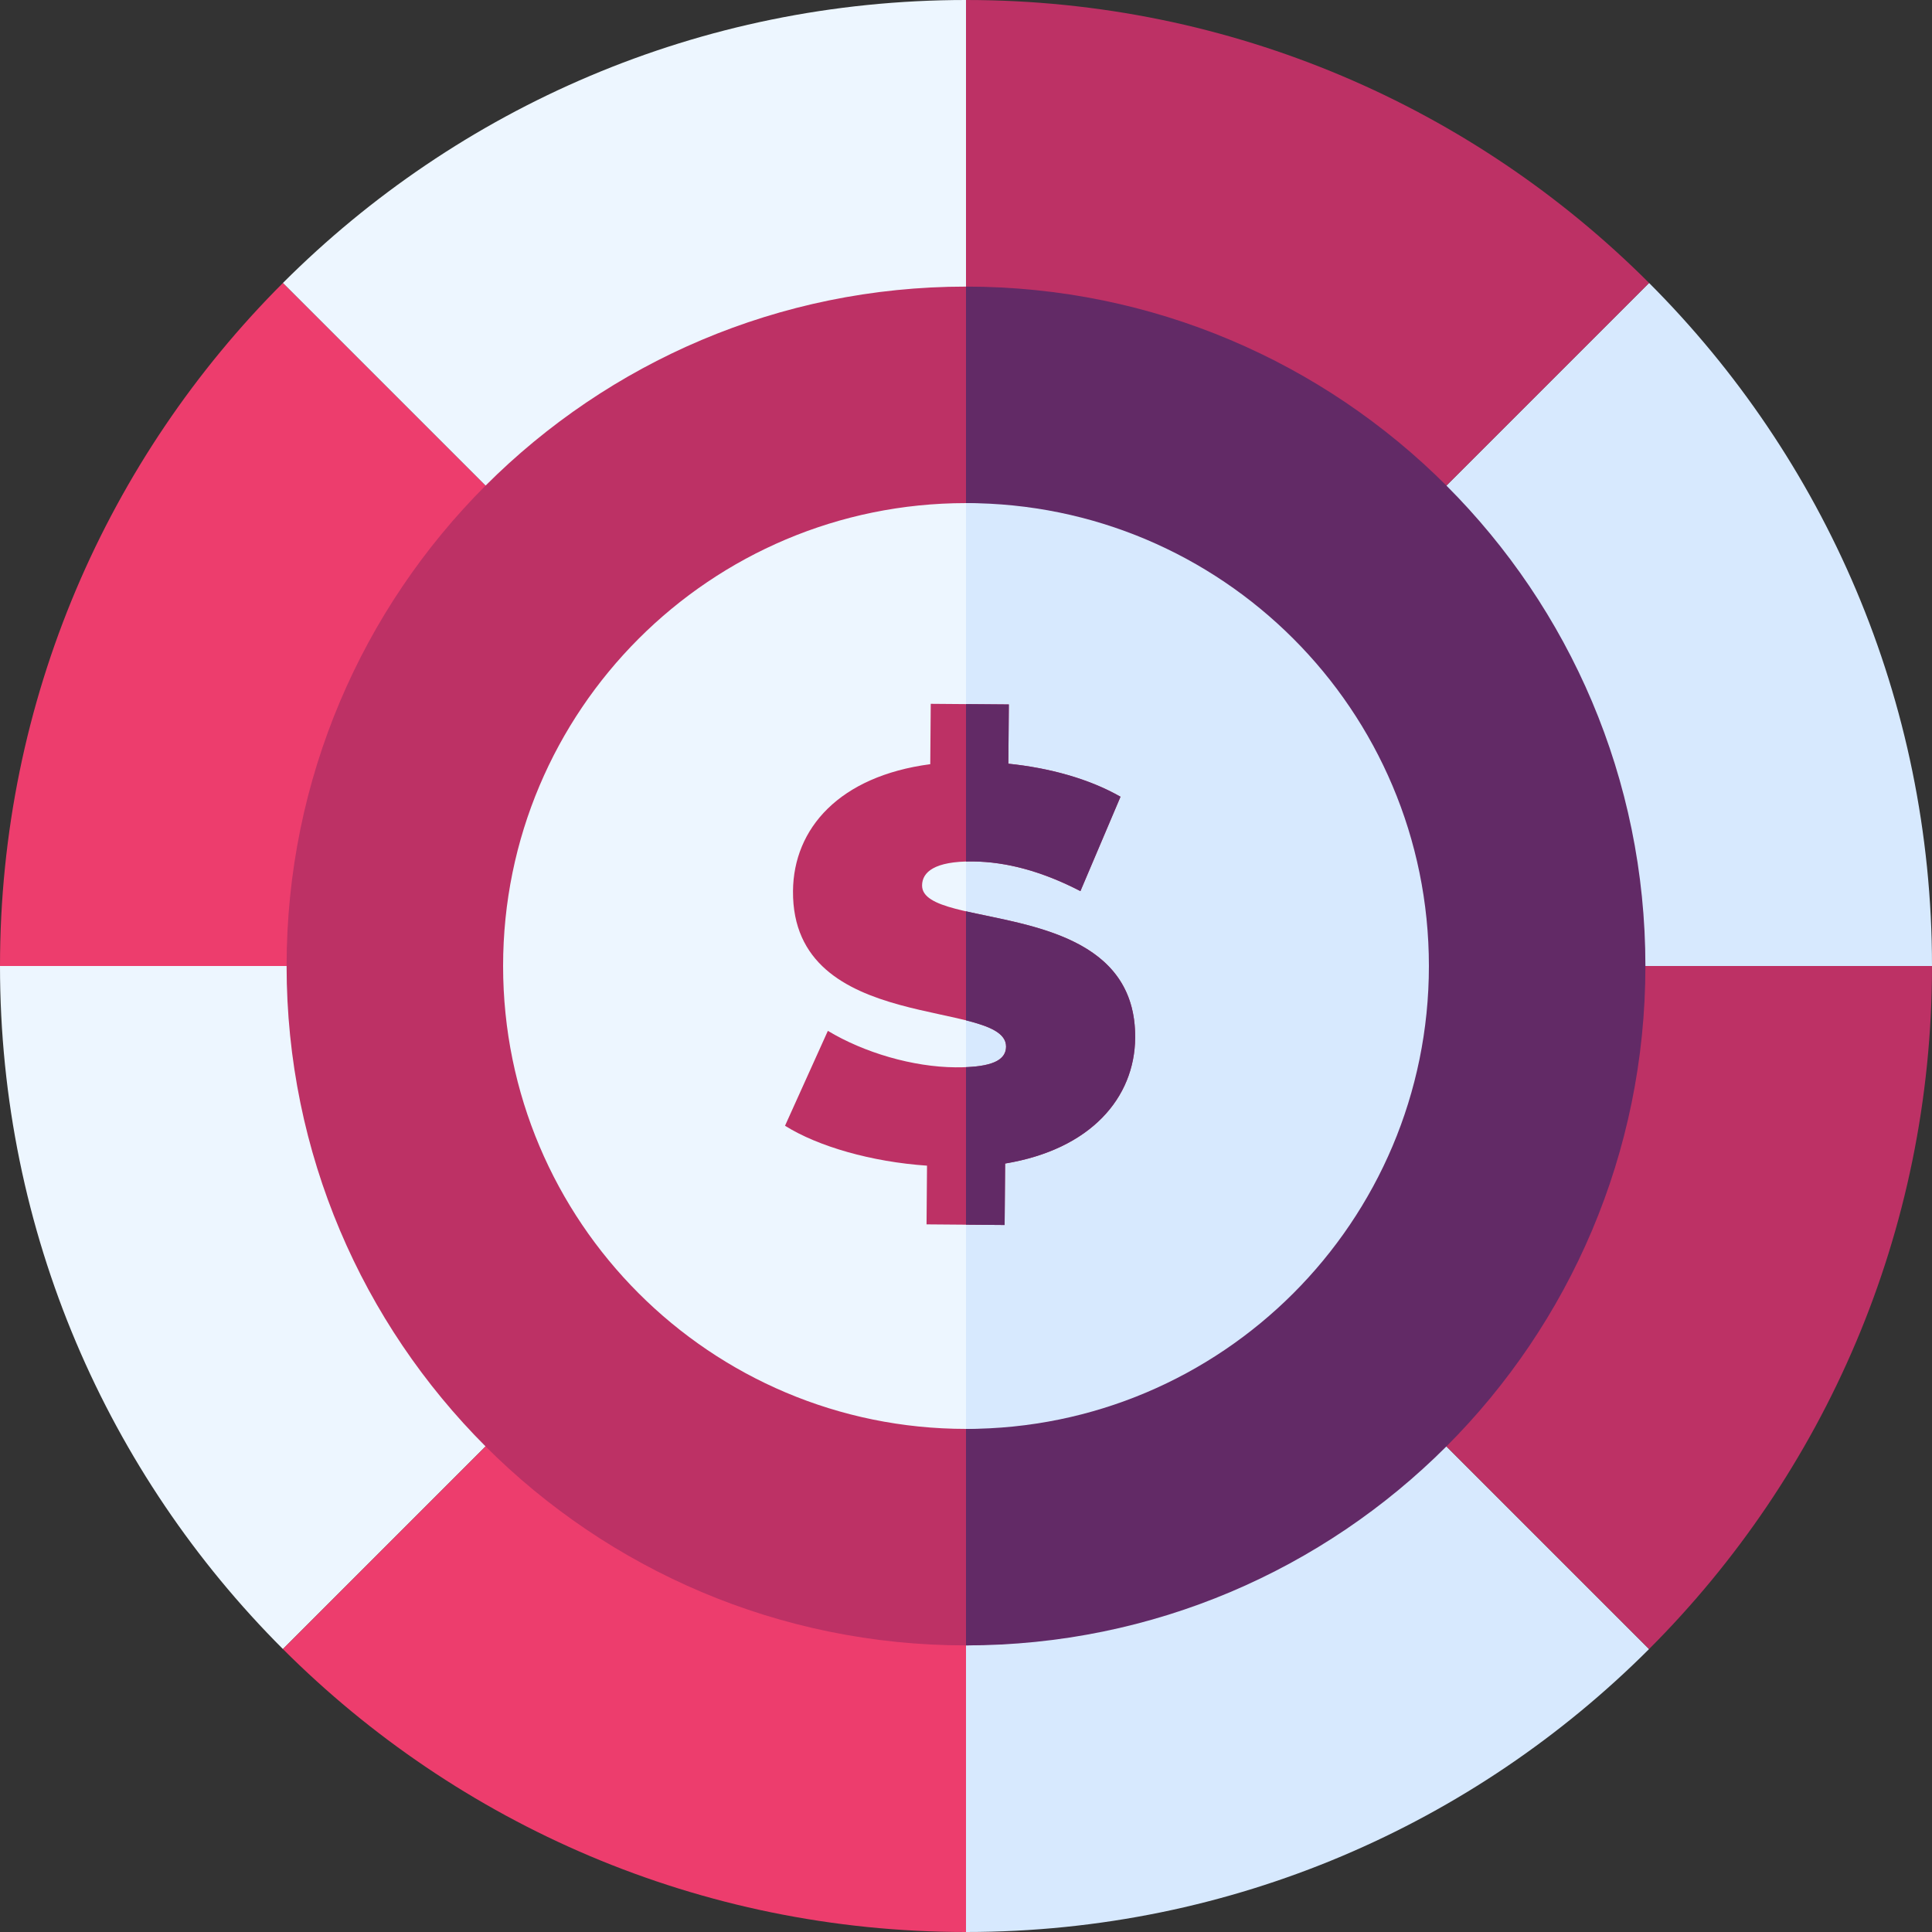 <svg id="Capa_1" enable-background="new 0 0 512 512" height="512" viewBox="0 0 512 512" width="512" xmlns="http://www.w3.org/2000/svg"><rect x="0" y="0" width="512" height="512" fill="#333333" stroke="none"/><g><g><path d="m74.981 74.981c-46.327 46.327-74.981 110.327-74.981 181.019h256z" fill="#ed3d6d"/><path d="m256 0c-70.692 0-134.693 28.654-181.019 74.981l181.019 181.019z" fill="#edf6ff"/><path d="m0 256c0 70.692 28.654 134.693 74.981 181.019l181.019-181.019z" fill="#edf6ff"/><path d="m74.981 437.019c46.326 46.327 110.327 74.981 181.019 74.981v-256z" fill="#ed3d6d"/><path d="m512 256c0-70.692-28.654-134.692-74.981-181.019l-181.019 181.019z" fill="#d7e9fe"/><path d="m437.019 74.981c-46.327-46.327-110.327-74.981-181.019-74.981v256z" fill="#bd3165"/><path d="m256 512c70.692 0 134.692-28.654 181.019-74.981l-181.019-181.019z" fill="#d7e9fe"/><path d="m256 256 181.019 181.019c46.327-46.327 74.981-110.327 74.981-181.019z" fill="#bd3165"/></g><path d="m256 436.049c-99.438 0-180.049-80.611-180.049-180.049s80.611-180.049 180.049-180.049 99.438 360.098 0 360.098z" fill="#bd3165"/><g><path d="m256 75.951v360.098c99.438 0 180.049-80.611 180.049-180.049s-80.611-180.049-180.049-180.049z" fill="#622a66"/></g><path d="m256 378.674c-67.751 0-122.674-54.923-122.674-122.674s54.923-122.674 122.674-122.674 67.751 245.348 0 245.348z" fill="#edf6ff"/><g><path d="m256 133.326v245.348c67.751 0 122.674-54.923 122.674-122.674s-54.923-122.674-122.674-122.674z" fill="#d7e9fe"/></g><g><path d="m266.368 308.348-.132 16.289-20.692-.167.126-15.556c-14.669-.999-28.872-5.076-37.633-10.578l11.356-25.151c9.64 5.802 22.524 9.574 33.824 9.666 9.833.079 13.372-1.946 13.4-5.469.104-12.915-56.773-2.954-56.464-41.257.134-16.584 12.279-30.428 36.375-33.608l.129-15.997 20.692.167-.126 15.703c10.851 1.115 21.395 3.99 29.722 8.754l-10.623 25.011c-10.084-5.219-19.603-7.791-28.555-7.863-10.126-.082-13.379 2.827-13.407 6.35-.1 12.327 56.777 2.514 56.472 40.376-.127 15.847-11.686 29.551-34.464 33.33z" fill="#bd3165"/></g><g><path d="m266.618 277.382c.029-3.58-4.323-5.401-10.618-6.981v12.404c7.715-.307 10.592-2.258 10.618-5.423z" fill="none"/><g fill="#622a66"><path d="m266.368 308.348c22.778-3.778 34.337-17.482 34.465-33.331.217-26.812-28.238-29.716-44.833-33.505v28.889c6.295 1.58 10.647 3.401 10.618 6.981-.025 3.165-2.903 5.116-10.618 5.423v41.749l10.236.083z"/><path d="m286.323 236.154 10.623-25.011c-8.327-4.764-18.871-7.639-29.722-8.754l.126-15.703-11.35-.091v41.715c.565-.017 1.153-.024 1.768-.019 8.952.072 18.471 2.644 28.555 7.863z"/></g></g></g></svg>